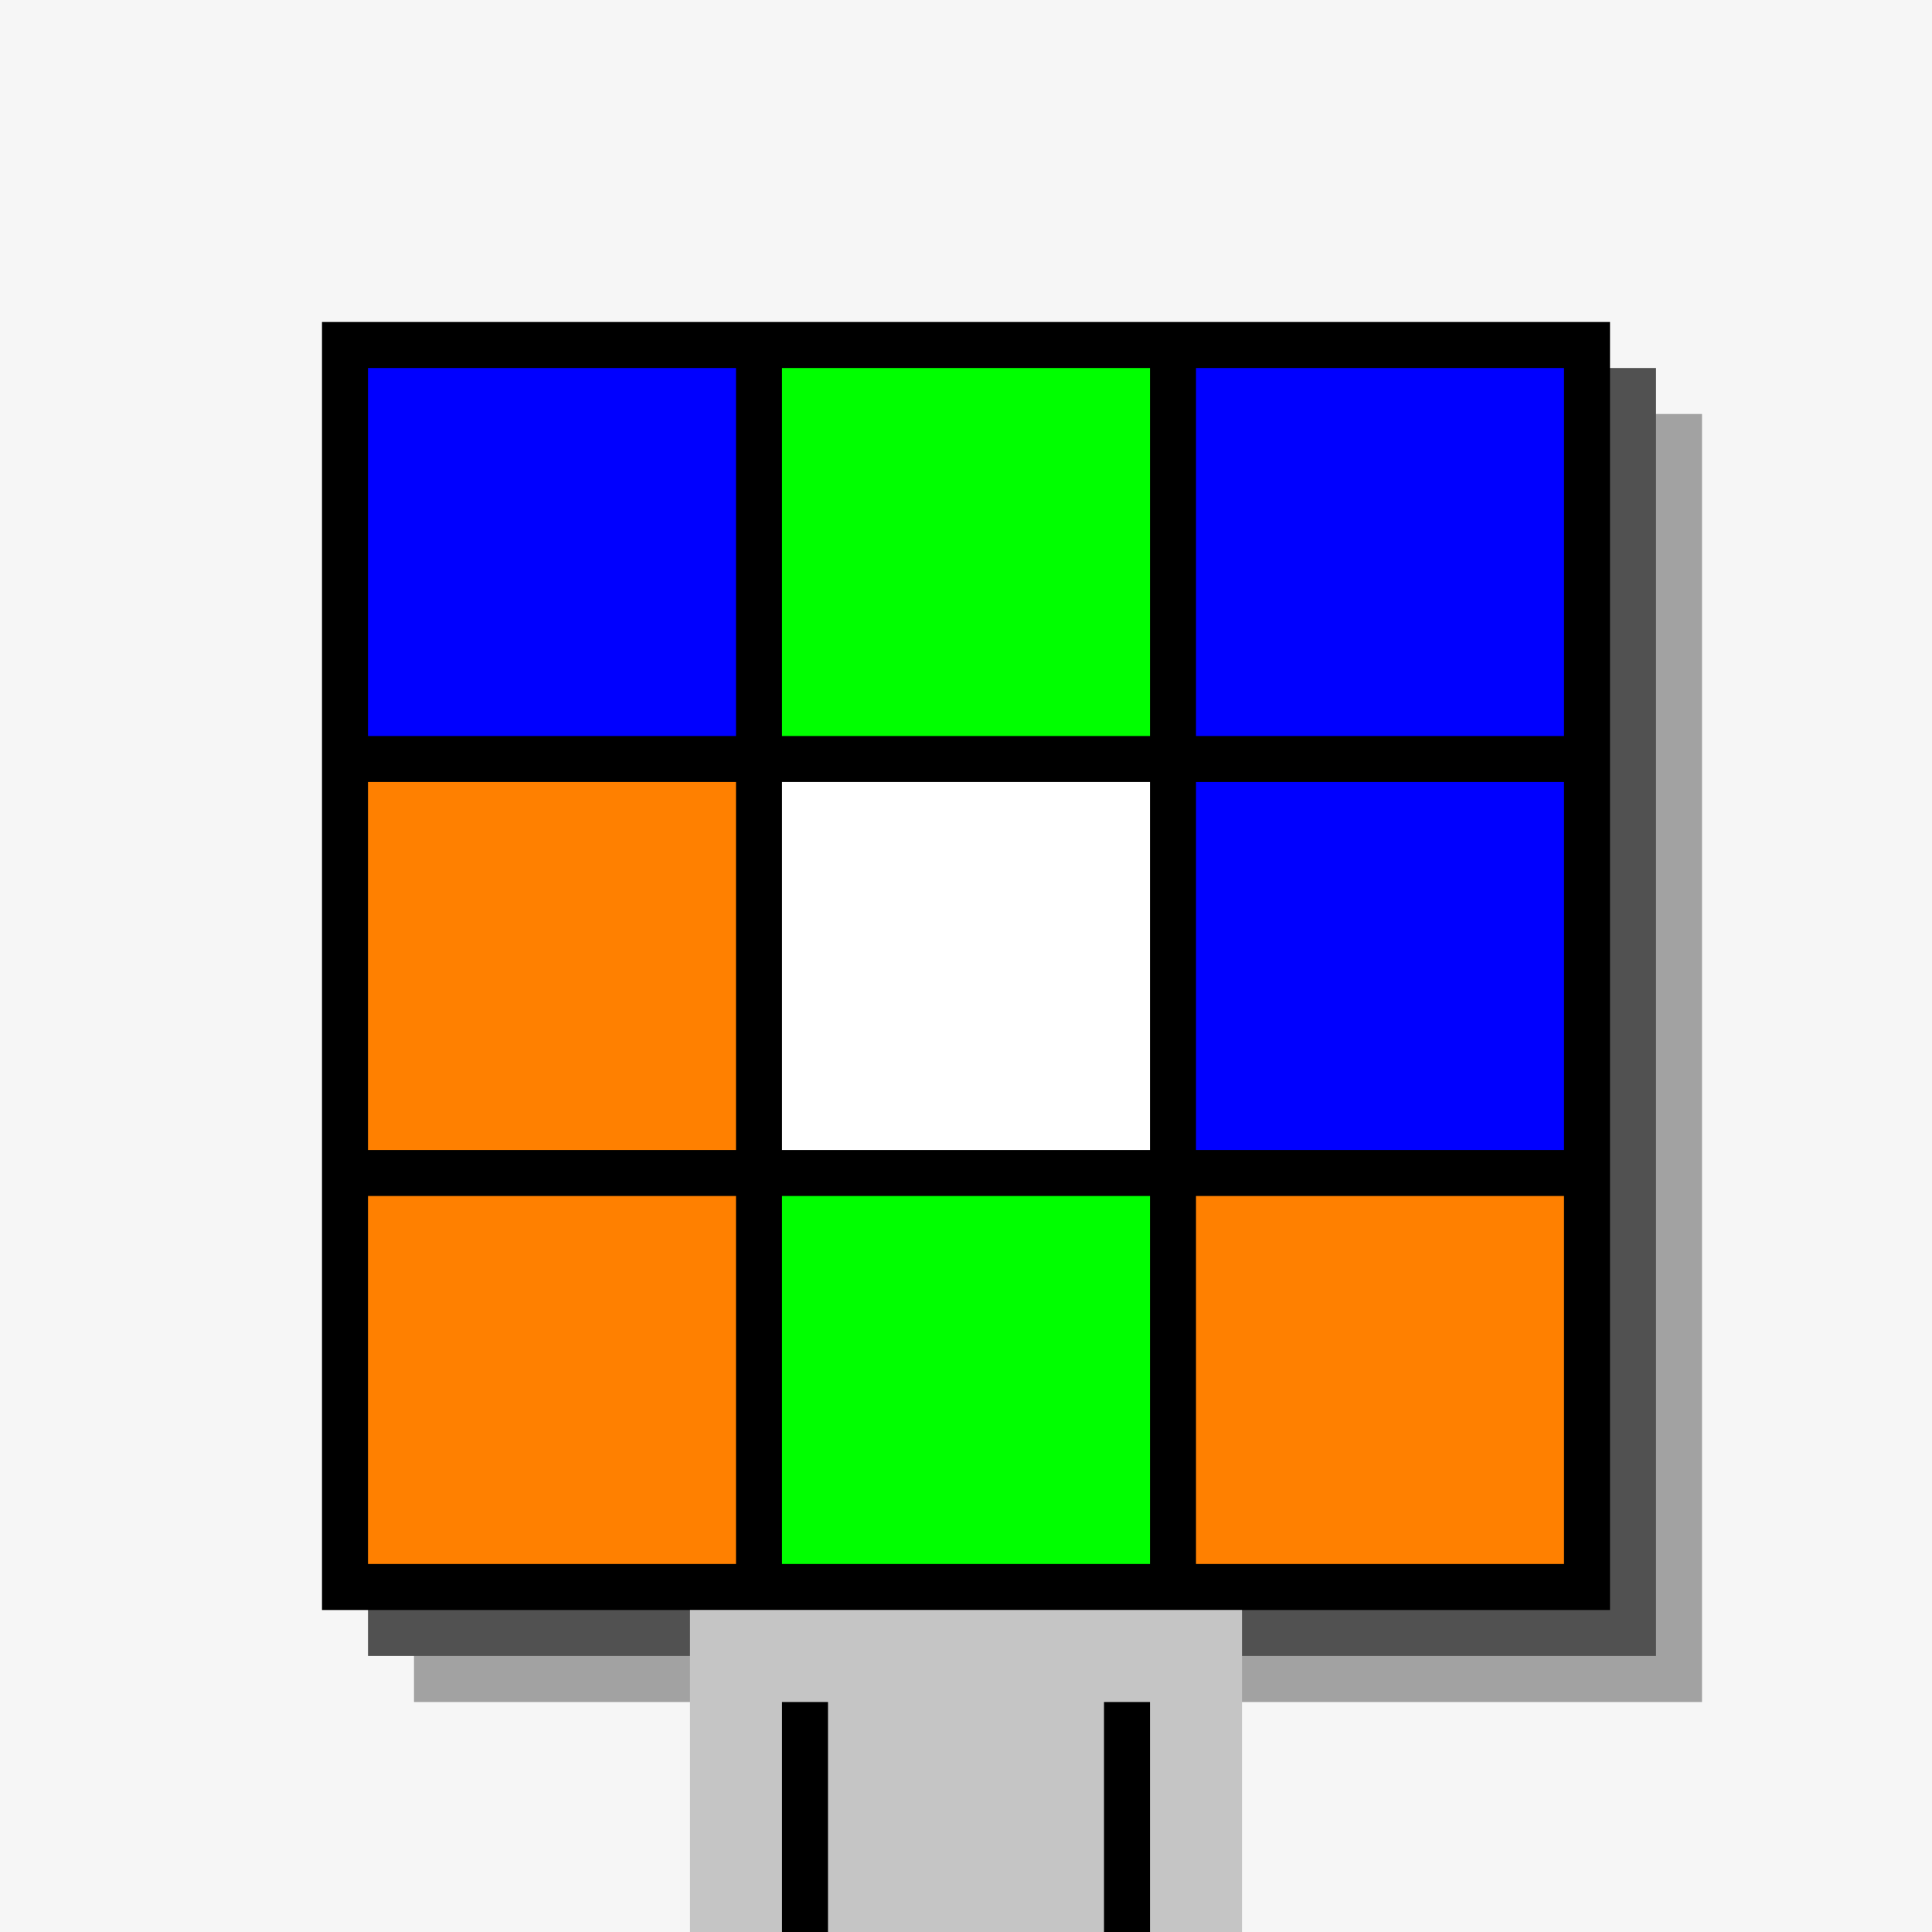 <svg xmlns="http://www.w3.org/2000/svg" width="420" height="420"><rect width="420" height="420" x="0" y="0" fill="rgb(246,246,246)" /><rect width="280" height="280" x="90" y="90" fill="rgb(162,162,162)" /><rect width="280" height="280" x="80" y="80" fill="rgb(81,81,81)" /><rect width="280" height="280" x="70" y="70" fill="#000000" /><rect width="120" height="70" x="150" y="350" fill="rgb(197,197,197)" /><rect width="10" height="50" x="170" y="370" fill="#000000" /><rect width="10" height="50" x="240" y="370" fill="#000000" /><rect width="80" height="80" x="80" y="80" fill="#0000ff" /><rect width="80" height="80" x="170" y="80" fill="#00ff00" /><rect width="80" height="80" x="260" y="80" fill="#0000ff" /><rect width="80" height="80" x="80" y="170" fill="#ff8000" /><rect width="80" height="80" x="170" y="170" fill="#ffffff" /><rect width="80" height="80" x="260" y="170" fill="#0000ff" /><rect width="80" height="80" x="80" y="260" fill="#ff8000" /><rect width="80" height="80" x="170" y="260" fill="#00ff00" /><rect width="80" height="80" x="260" y="260" fill="#ff8000" /></svg>